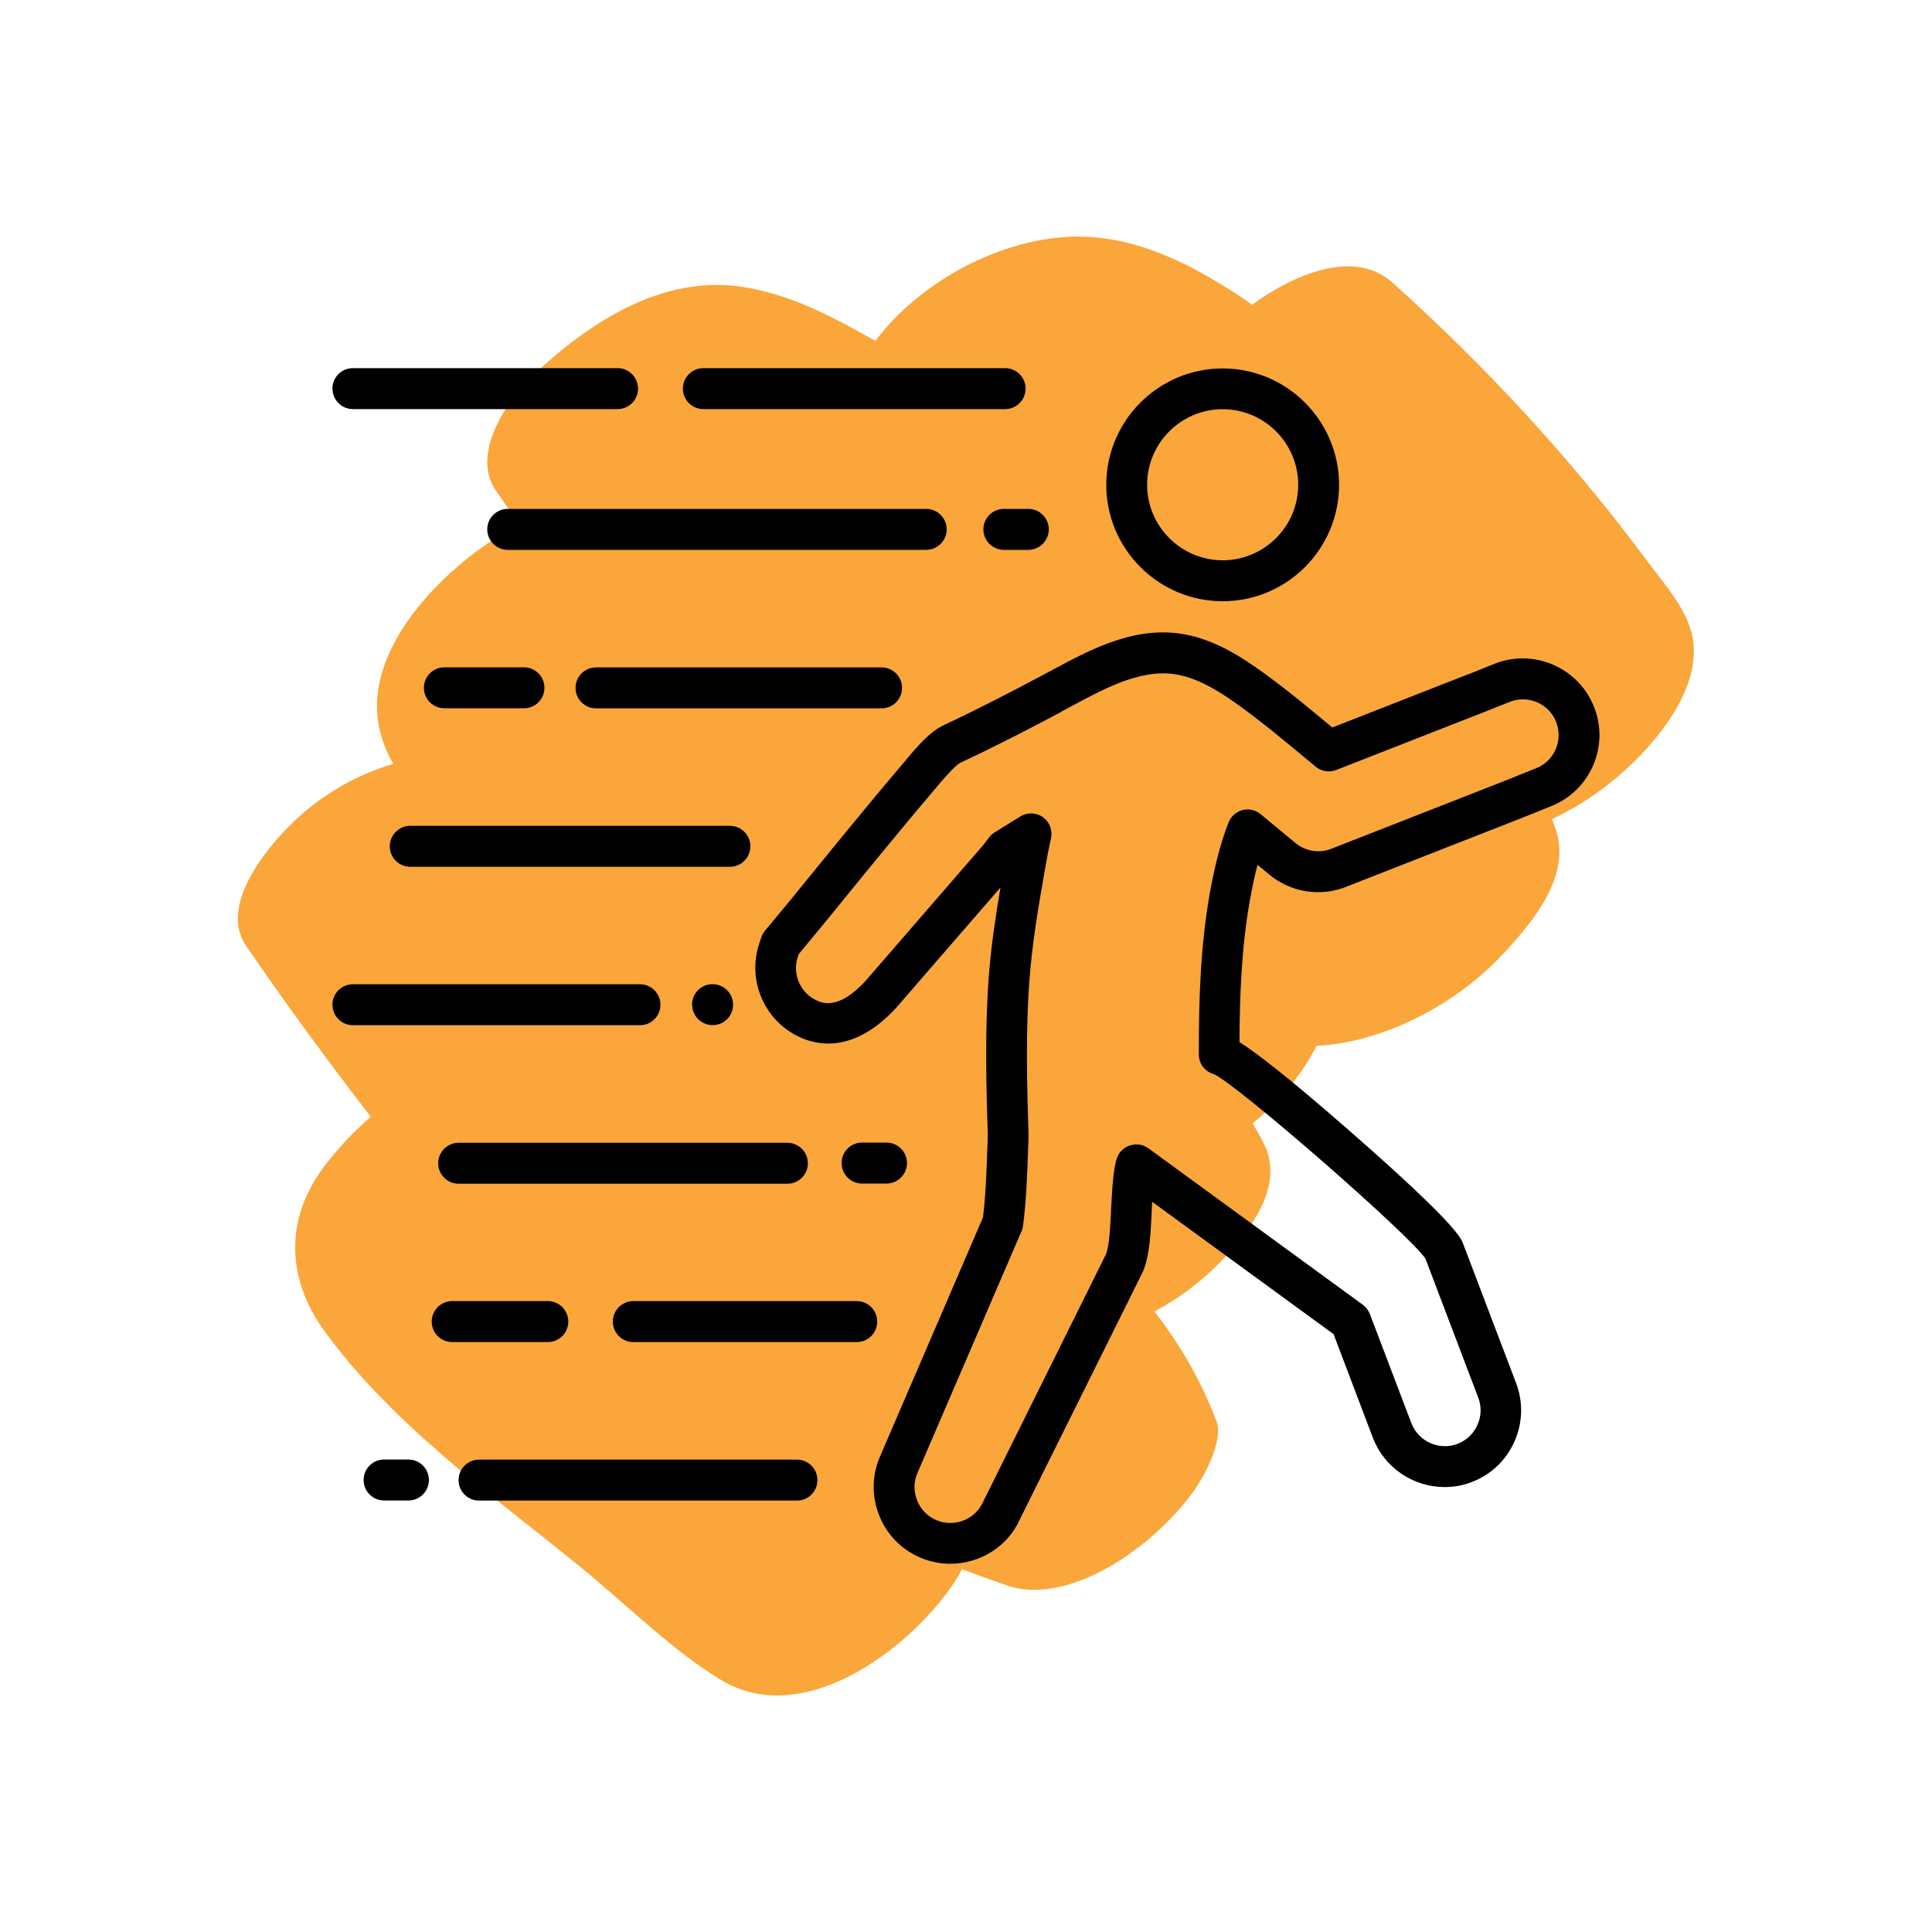 <?xml version="1.0" encoding="UTF-8"?><svg id="a" xmlns="http://www.w3.org/2000/svg" viewBox="0 0 200 200"><defs><style>.cls-1{fill:#faa63b;fill-rule:evenodd;}</style></defs><path class="cls-1" d="m118.41,159.76c1.86-1.55,3.61-3.27,5.04-5.23,1.07-1.46,3.27-5.33,2.47-7.43-1.62-4.27-3.81-7.97-6.42-11.35,3.31-1.68,6.33-4.34,8.47-6.91,2.42-2.91,4.78-6.83,2.8-10.59-.35-.66-.72-1.31-1.09-1.96,2.83-2.32,5.17-5.17,6.6-8.02,1.9-.1,3.83-.46,5.76-1.05,5.13-1.56,10.07-4.67,13.71-8.62,3.07-3.33,6.91-8.01,5.3-12.73-.12-.37-.26-.72-.4-1.08,3.54-1.61,6.78-4.11,9.2-6.64,2.88-3.02,6.27-7.73,5.34-12.29-.58-2.85-2.89-5.38-4.58-7.66-7.8-10.54-16.71-20.2-26.48-28.96-4.05-3.63-10.51-.63-14.51,2.3-1.45-1.02-2.94-1.97-4.48-2.86-4.06-2.34-8.65-4.17-13.4-4.19-7.82-.03-16.4,4.52-21.12,10.8-4.37-2.47-8.73-4.82-13.75-5.59-8.35-1.28-15.92,3.71-21.65,9.12-2.67,2.52-6.52,8.14-3.91,11.93.81,1.18,1.63,2.36,2.46,3.52-1.85.97-3.6,2.13-5.18,3.37-4.87,3.83-10.63,10.52-9.4,17.36.26,1.45.8,2.81,1.52,4.07-4.89,1.45-9.17,4.33-12.43,8.26-2.17,2.61-5.15,7.16-2.8,10.59,4.13,6.03,8.44,11.92,12.91,17.69-1.91,1.63-3.59,3.47-4.97,5.33-3.94,5.35-3.72,11.45.09,16.74,7.04,9.75,17.32,17,26.56,24.52,4.7,3.82,9.36,8.54,14.54,11.69,8.37,5.09,19.05-2.86,23.72-9.42.45-.63.89-1.32,1.26-2.03,1.55.59,3.12,1.16,4.7,1.7,4.7,1.6,10.57-1.48,14.08-4.38Z"/><path d="m126.57,62.24c6.65,0,12.05-5.41,12.05-12.05s-5.41-12.05-12.05-12.05-12.05,5.41-12.05,12.05,5.41,12.05,12.05,12.05Zm0-19.88c4.31,0,7.82,3.51,7.82,7.82s-3.51,7.82-7.82,7.82-7.82-3.51-7.82-7.82,3.51-7.82,7.82-7.82Zm-28.9,32.72c-1.38.65-2.68,2.13-4.12,3.87l-.4.47c-1.73,2.04-3.44,4.1-5.14,6.17-1.14,1.39-2.29,2.79-3.42,4.19-1.64,2.02-3.29,4.04-4.95,6.03l-.44.52c-.17.2-.3.43-.38.68l-.22.65c-1.27,3.78.49,7.94,4.09,9.66,1.91.92,5.76,1.75,10.14-3.06l10.74-12.39c-.49,2.9-.97,6.02-1.21,9.2-.41,5.52-.28,11.14-.1,16.43l-.05,1.29c-.08,2.41-.17,4.91-.45,7.23l-10.67,24.78c-.84,1.94-.86,4.1-.08,6.07.79,1.98,2.29,3.53,4.23,4.36,1.02.44,2.08.65,3.13.65,3.06,0,5.98-1.77,7.24-4.67l12.7-25.56c.04-.08.07-.16.1-.24l.07-.21c.53-1.51.64-3.64.72-5.34l.04-.85c.01-.22.02-.41.03-.6l18.78,13.7,4.06,10.7c1.2,3.17,4.23,5.13,7.44,5.13.93,0,1.87-.16,2.78-.51,1.99-.75,3.56-2.23,4.43-4.17.87-1.94.94-4.09.19-6.07l-5.5-14.47s-.07-.17-.09-.22h0c-.69-1.43-4.61-5.28-11.66-11.44-6.56-5.74-9.74-8.14-11.39-9.18.02-4.74.2-9.74,1.07-14.64.24-1.36.5-2.59.8-3.71l1.21,1c2.28,1.89,5.4,2.35,8.09,1.22l15.75-6.17c1.81-.71,3.63-1.42,5.43-2.16,1.96-.81,3.48-2.33,4.3-4.28.82-1.96.82-4.11.01-6.07-1.66-4.04-6.31-5.98-10.35-4.32-1.5.62-3.01,1.21-4.53,1.79l-12.17,4.77c-2.34-1.95-4.76-3.96-7.26-5.76-2.06-1.48-4.56-3.09-7.44-3.76-5.33-1.24-10.09,1.31-14.29,3.57l-1.1.59c-2.96,1.57-6.49,3.41-10.18,5.14h0Zm12.16-1.39l1.12-.6c3.71-1.99,7.55-4.06,11.33-3.17,2.16.5,4.21,1.84,5.93,3.07,2.4,1.73,4.79,3.72,7.09,5.63l.9.75c.59.49,1.41.62,2.12.34l13.33-5.22c1.54-.6,3.08-1.2,4.6-1.82,1.88-.77,4.05.13,4.82,2.01.37.91.37,1.92,0,2.83-.38.91-1.09,1.62-2.01,2-1.77.73-3.57,1.43-5.35,2.13l-15.8,6.19c-1.28.54-2.74.32-3.8-.56l-3.61-2.99c-.52-.43-1.22-.59-1.88-.42-.66.17-1.19.65-1.44,1.28-.8,2.04-1.43,4.45-1.95,7.37-1,5.67-1.13,11.35-1.13,16.64,0,.01,0,.02,0,.04,0,.09.01.18.03.28,0,.04,0,.09.02.13.02.11.06.21.1.32,0,.02.01.05.02.07.05.12.12.24.19.35.02.04.06.07.08.1.05.07.11.14.17.2.04.04.08.07.11.1.06.05.12.11.19.15.05.03.1.06.14.09.06.04.13.08.2.11.06.03.12.04.18.06.05.02.1.04.15.05,2.6,1.24,20.22,16.62,21.88,19.09l5.47,14.4c.35.92.32,1.93-.09,2.83-.41.91-1.14,1.6-2.07,1.95-1.9.72-4.05-.25-4.77-2.16l-4.29-11.28c-.15-.38-.4-.72-.73-.96l-22.2-16.2c-.54-.39-1.2-.49-1.8-.32,0,0-.02,0-.03,0-.11.03-.22.07-.33.12-.02,0-.04.02-.07.03-.09.05-.17.1-.25.16-.04.03-.07.05-.11.08-.06.05-.12.1-.18.16-.05.05-.09.1-.13.15-.02.03-.05.05-.07.07-.02.03-.03.06-.05.09-.04.06-.08.12-.11.19-.03.06-.06.13-.09.2-.01.03-.03.06-.04.09-.28.83-.45,2.25-.58,4.91l-.04.85c-.06,1.28-.16,3.22-.49,4.15l-12.72,25.63c-.81,1.87-3,2.73-4.87,1.93-.91-.39-1.61-1.11-1.98-2.04s-.36-1.93.03-2.83l10.79-25.06c.08-.18.13-.37.15-.57.33-2.6.43-5.3.52-7.91l.05-1.35c0-.05,0-.1,0-.15-.18-5.2-.31-10.71.09-16.04.29-3.88.97-7.78,1.57-11.22l.11-.63c.16-.94.35-1.87.55-2.79.18-.83-.15-1.69-.84-2.18-.7-.49-1.62-.52-2.34-.07l-2.67,1.66c-.21.13-.39.29-.54.48-.11.14-.22.28-.32.42-.13.17-.26.35-.4.51l-12.07,13.93c-2.84,3.12-4.56,2.29-5.12,2.03-1.68-.8-2.5-2.74-1.91-4.5l.09-.27.18-.22c1.68-2.01,3.33-4.04,4.98-6.07,1.13-1.39,2.27-2.79,3.41-4.17,1.69-2.05,3.38-4.1,5.1-6.12l.43-.51c.56-.67,2.03-2.44,2.66-2.74,3.78-1.77,7.36-3.63,10.37-5.23h0Zm-62.36,79.53c0-1.17.95-2.12,2.12-2.12h32.91c1.17,0,2.12.95,2.12,2.12s-.95,2.12-2.12,2.12h-32.91c-1.17,0-2.12-.95-2.12-2.12h0Zm41.22-14.29h-23.13c-1.17,0-2.12-.95-2.12-2.12s.95-2.12,2.12-2.12h23.13c1.17,0,2.12.95,2.12,2.12s-.95,2.12-2.12,2.12Zm-41.21-20.63h34.03c1.17,0,2.12.95,2.12,2.12s-.95,2.12-2.12,2.12h-34.03c-1.17,0-2.12-.95-2.12-2.12,0-1.17.95-2.12,2.12-2.12h0Zm-13.07-14.29c0-1.17.95-2.12,2.12-2.12h29.72c1.17,0,2.12.95,2.12,2.12s-.95,2.12-2.12,2.12h-29.72c-1.17,0-2.11-.95-2.11-2.12h0Zm8.06-18.52h33.09c1.17,0,2.12.95,2.12,2.12s-.95,2.12-2.12,2.12h-33.09c-1.17,0-2.12-.95-2.12-2.12,0-1.17.95-2.12,2.12-2.12h0Zm48.79-16.4c1.17,0,2.12.95,2.12,2.12s-.95,2.12-2.12,2.12h-29.56c-1.17,0-2.12-.95-2.12-2.12s.95-2.12,2.12-2.12h29.56Zm4.62-12.17h-43.32c-1.17,0-2.12-.95-2.12-2.12s.95-2.12,2.12-2.12h43.32c1.17,0,2.12.95,2.12,2.12,0,1.17-.95,2.12-2.12,2.12h0Zm-25.19-16.69c0-1.17.95-2.12,2.12-2.12h31.24c1.17,0,2.12.95,2.12,2.12s-.95,2.12-2.12,2.12h-31.24c-1.17,0-2.12-.95-2.12-2.12Zm-28.41,110.86c1.17,0,2.12.95,2.12,2.12s-.95,2.12-2.12,2.12h-2.52c-1.17,0-2.12-.95-2.12-2.12s.95-2.12,2.12-2.12h2.52Zm4.53-16.4h9.9c1.17,0,2.12.95,2.12,2.12s-.95,2.12-2.12,2.12h-9.9c-1.17,0-2.12-.95-2.12-2.12s.95-2.12,2.12-2.12h0Zm42.43-12.17c-1.17,0-2.12-.95-2.12-2.12s.95-2.12,2.12-2.12h2.53c1.17,0,2.12.95,2.12,2.12s-.95,2.12-2.12,2.12h-2.53Zm-17.6-18.52c0-1.17.95-2.12,2.12-2.12s2.13.95,2.13,2.12-.94,2.12-2.1,2.12h-.02c-1.17,0-2.12-.95-2.12-2.12h0Zm-25.64-34.92h8.24c1.17,0,2.12.95,2.12,2.12s-.95,2.12-2.12,2.12h-8.24c-1.17,0-2.12-.95-2.12-2.12,0-1.17.95-2.12,2.12-2.12h0Zm57.92-16.4h2.53c1.17,0,2.12.95,2.12,2.12s-.95,2.12-2.12,2.12h-2.53c-1.17,0-2.12-.95-2.12-2.12s.95-2.12,2.12-2.12Zm-69.51-12.45c0-1.17.95-2.12,2.12-2.12h27.4c1.17,0,2.12.95,2.12,2.12s-.95,2.12-2.12,2.12h-27.4c-1.17,0-2.11-.95-2.11-2.12h0Z"/></svg>
